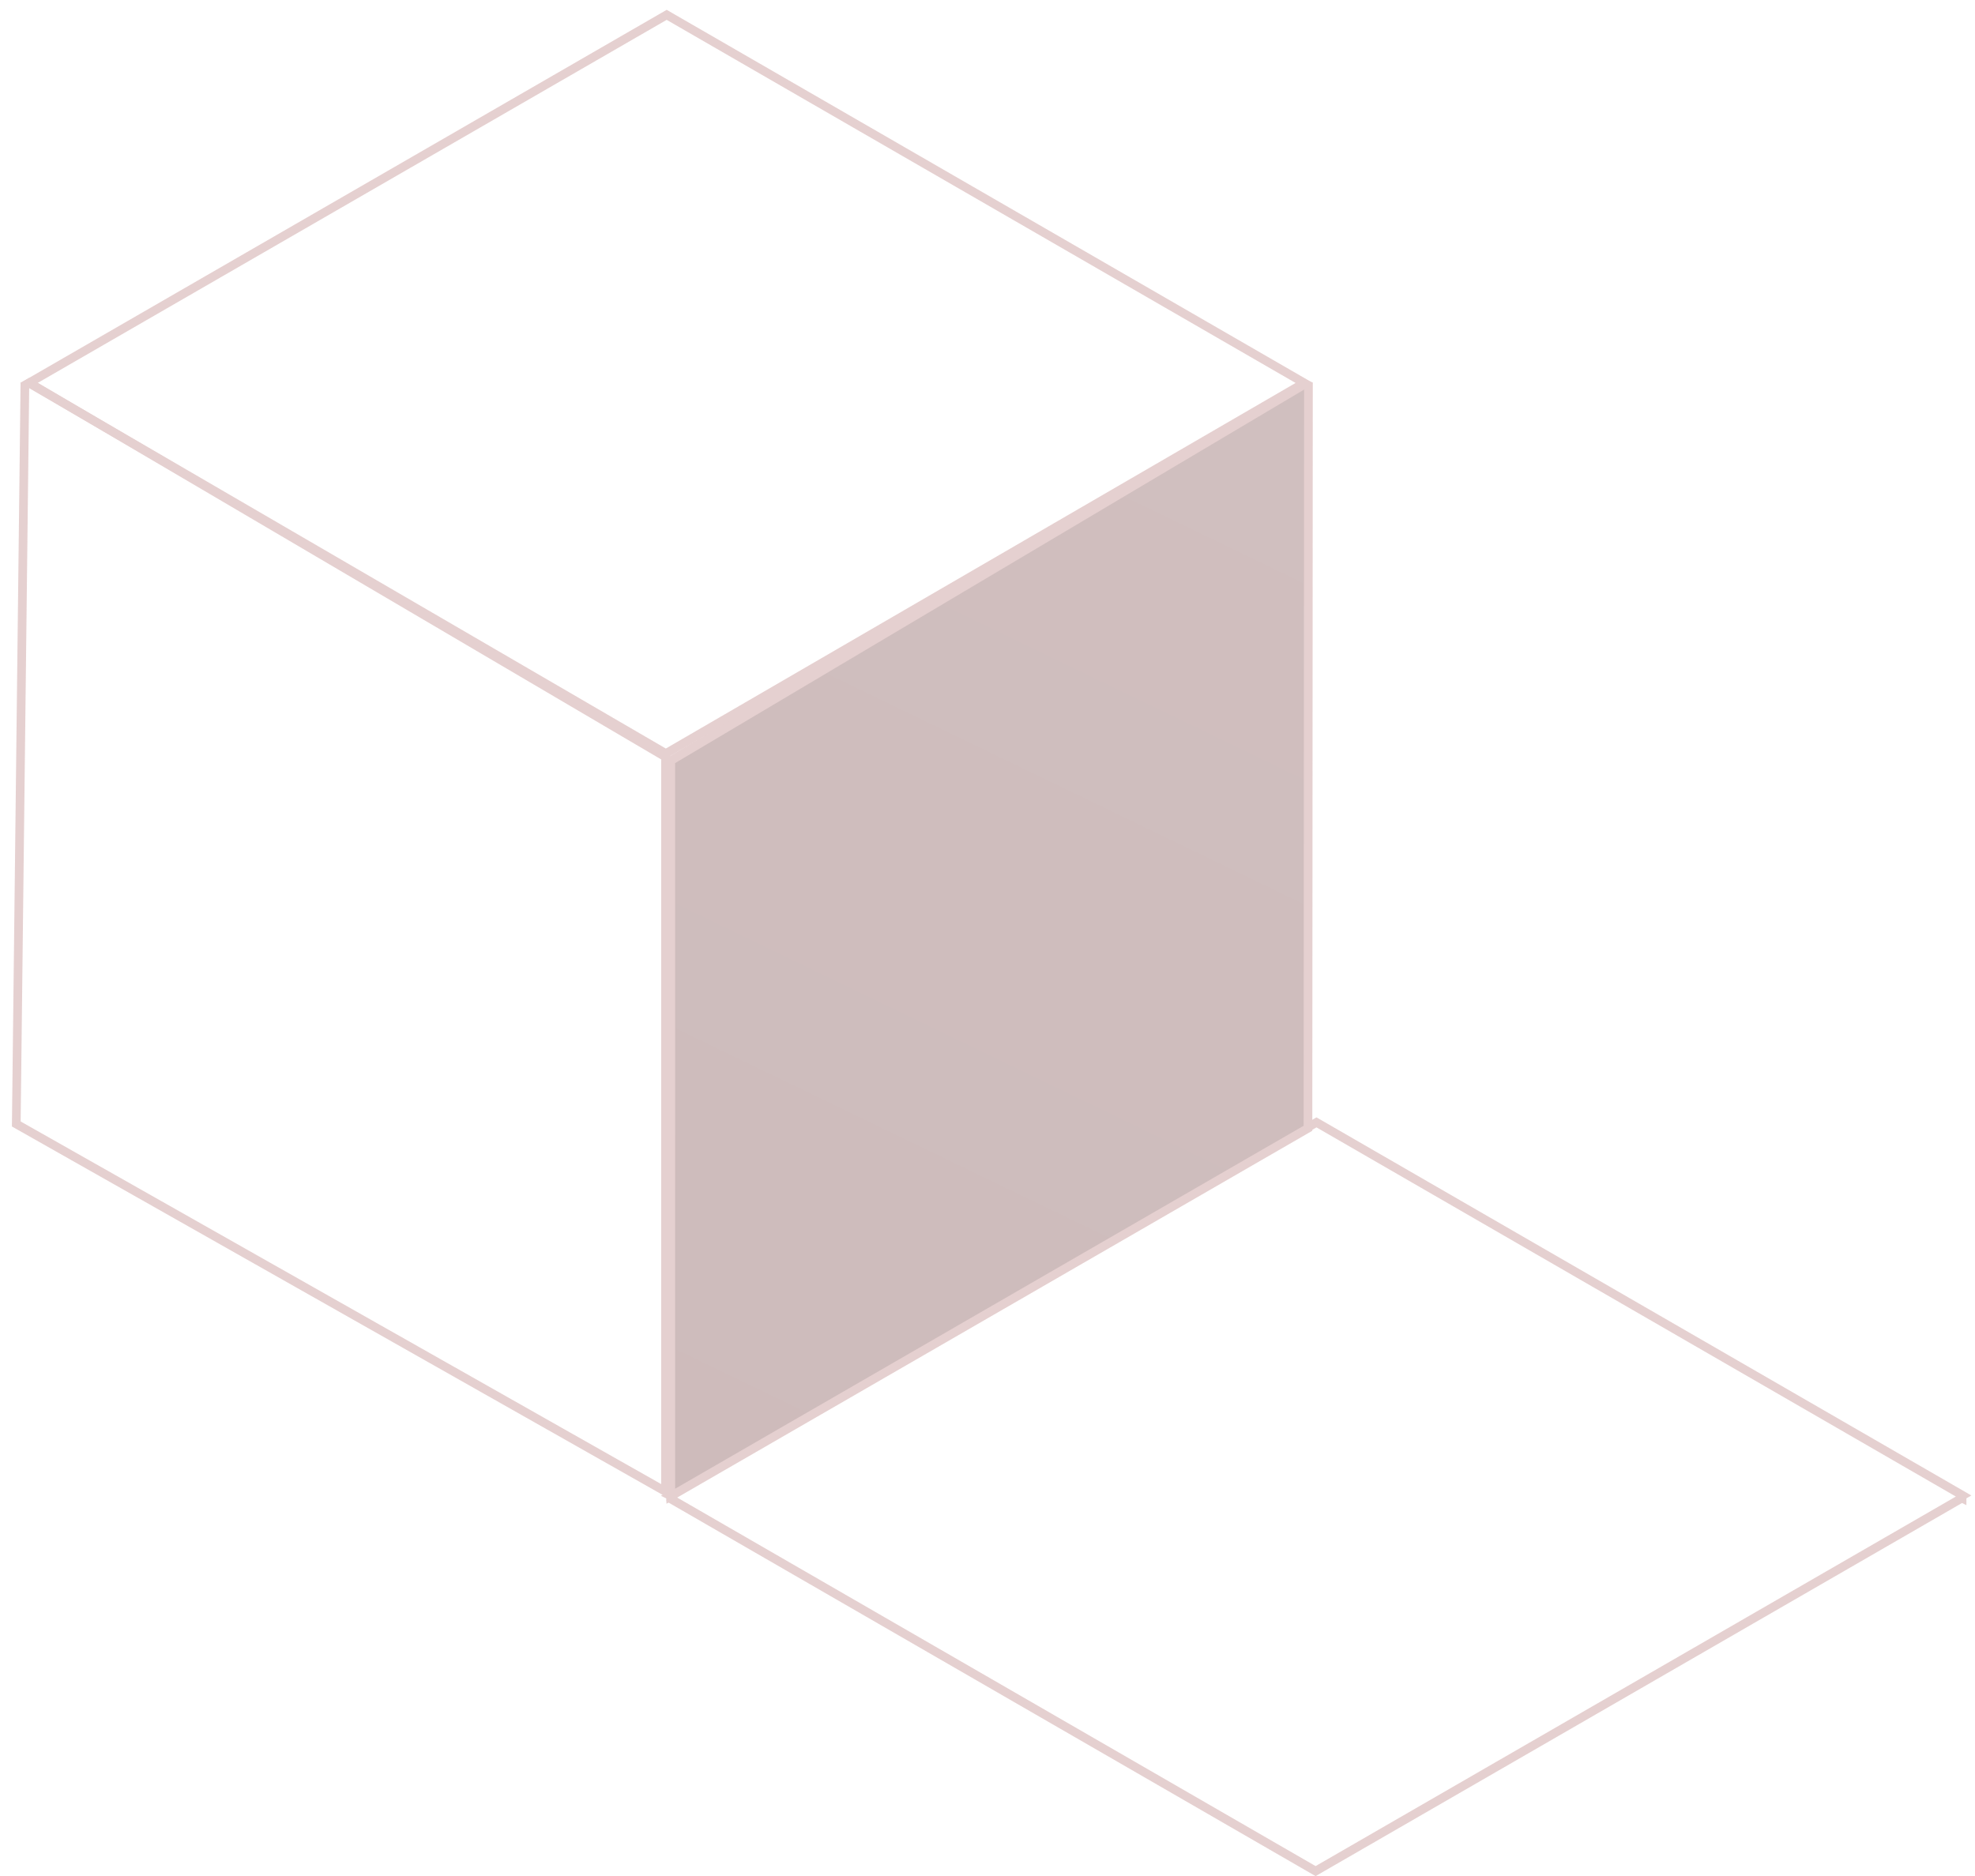 <svg width="160" height="152" viewBox="0 0 160 152" fill="none" xmlns="http://www.w3.org/2000/svg">
<g id="Group 1000002363" opacity="0.3">
<path id="Vector" d="M105.66 31.028L53.94 61.055L2.346 31.029L54.01 1.203L105.66 31.028Z" stroke="#A86060" stroke-width="0.703"/>
<path id="Vector_2" d="M54.341 121.442L106.58 151.603L158.939 121.379L158.953 121.386V121.196L159.002 121.168L106.651 90.938L54.285 121.168L54.341 121.196V121.442Z" stroke="#A86060" stroke-width="0.703"/>
<path id="Vector_3" d="M106 31.238L105.962 91.416L54.342 121.231V61.629L105.722 31.114L106 31.238Z" fill="url(#paint0_linear_673_11503)" stroke="#A86060" stroke-width="0.703"/>
<path id="Vector_4" d="M53.917 61.333V120.85L1.319 91.068L2.015 31.222L2.37 31.017L53.917 61.333Z" stroke="#A86060" stroke-width="0.703"/>
</g>
<defs>
<linearGradient id="paint0_linear_673_11503" x1="101.673" y1="32.357" x2="60.937" y2="116.64" gradientUnits="userSpaceOnUse">
<stop stop-color="#622828"/>
<stop offset="1" stop-color="#591C1C"/>
</linearGradient>
</defs>
</svg>
